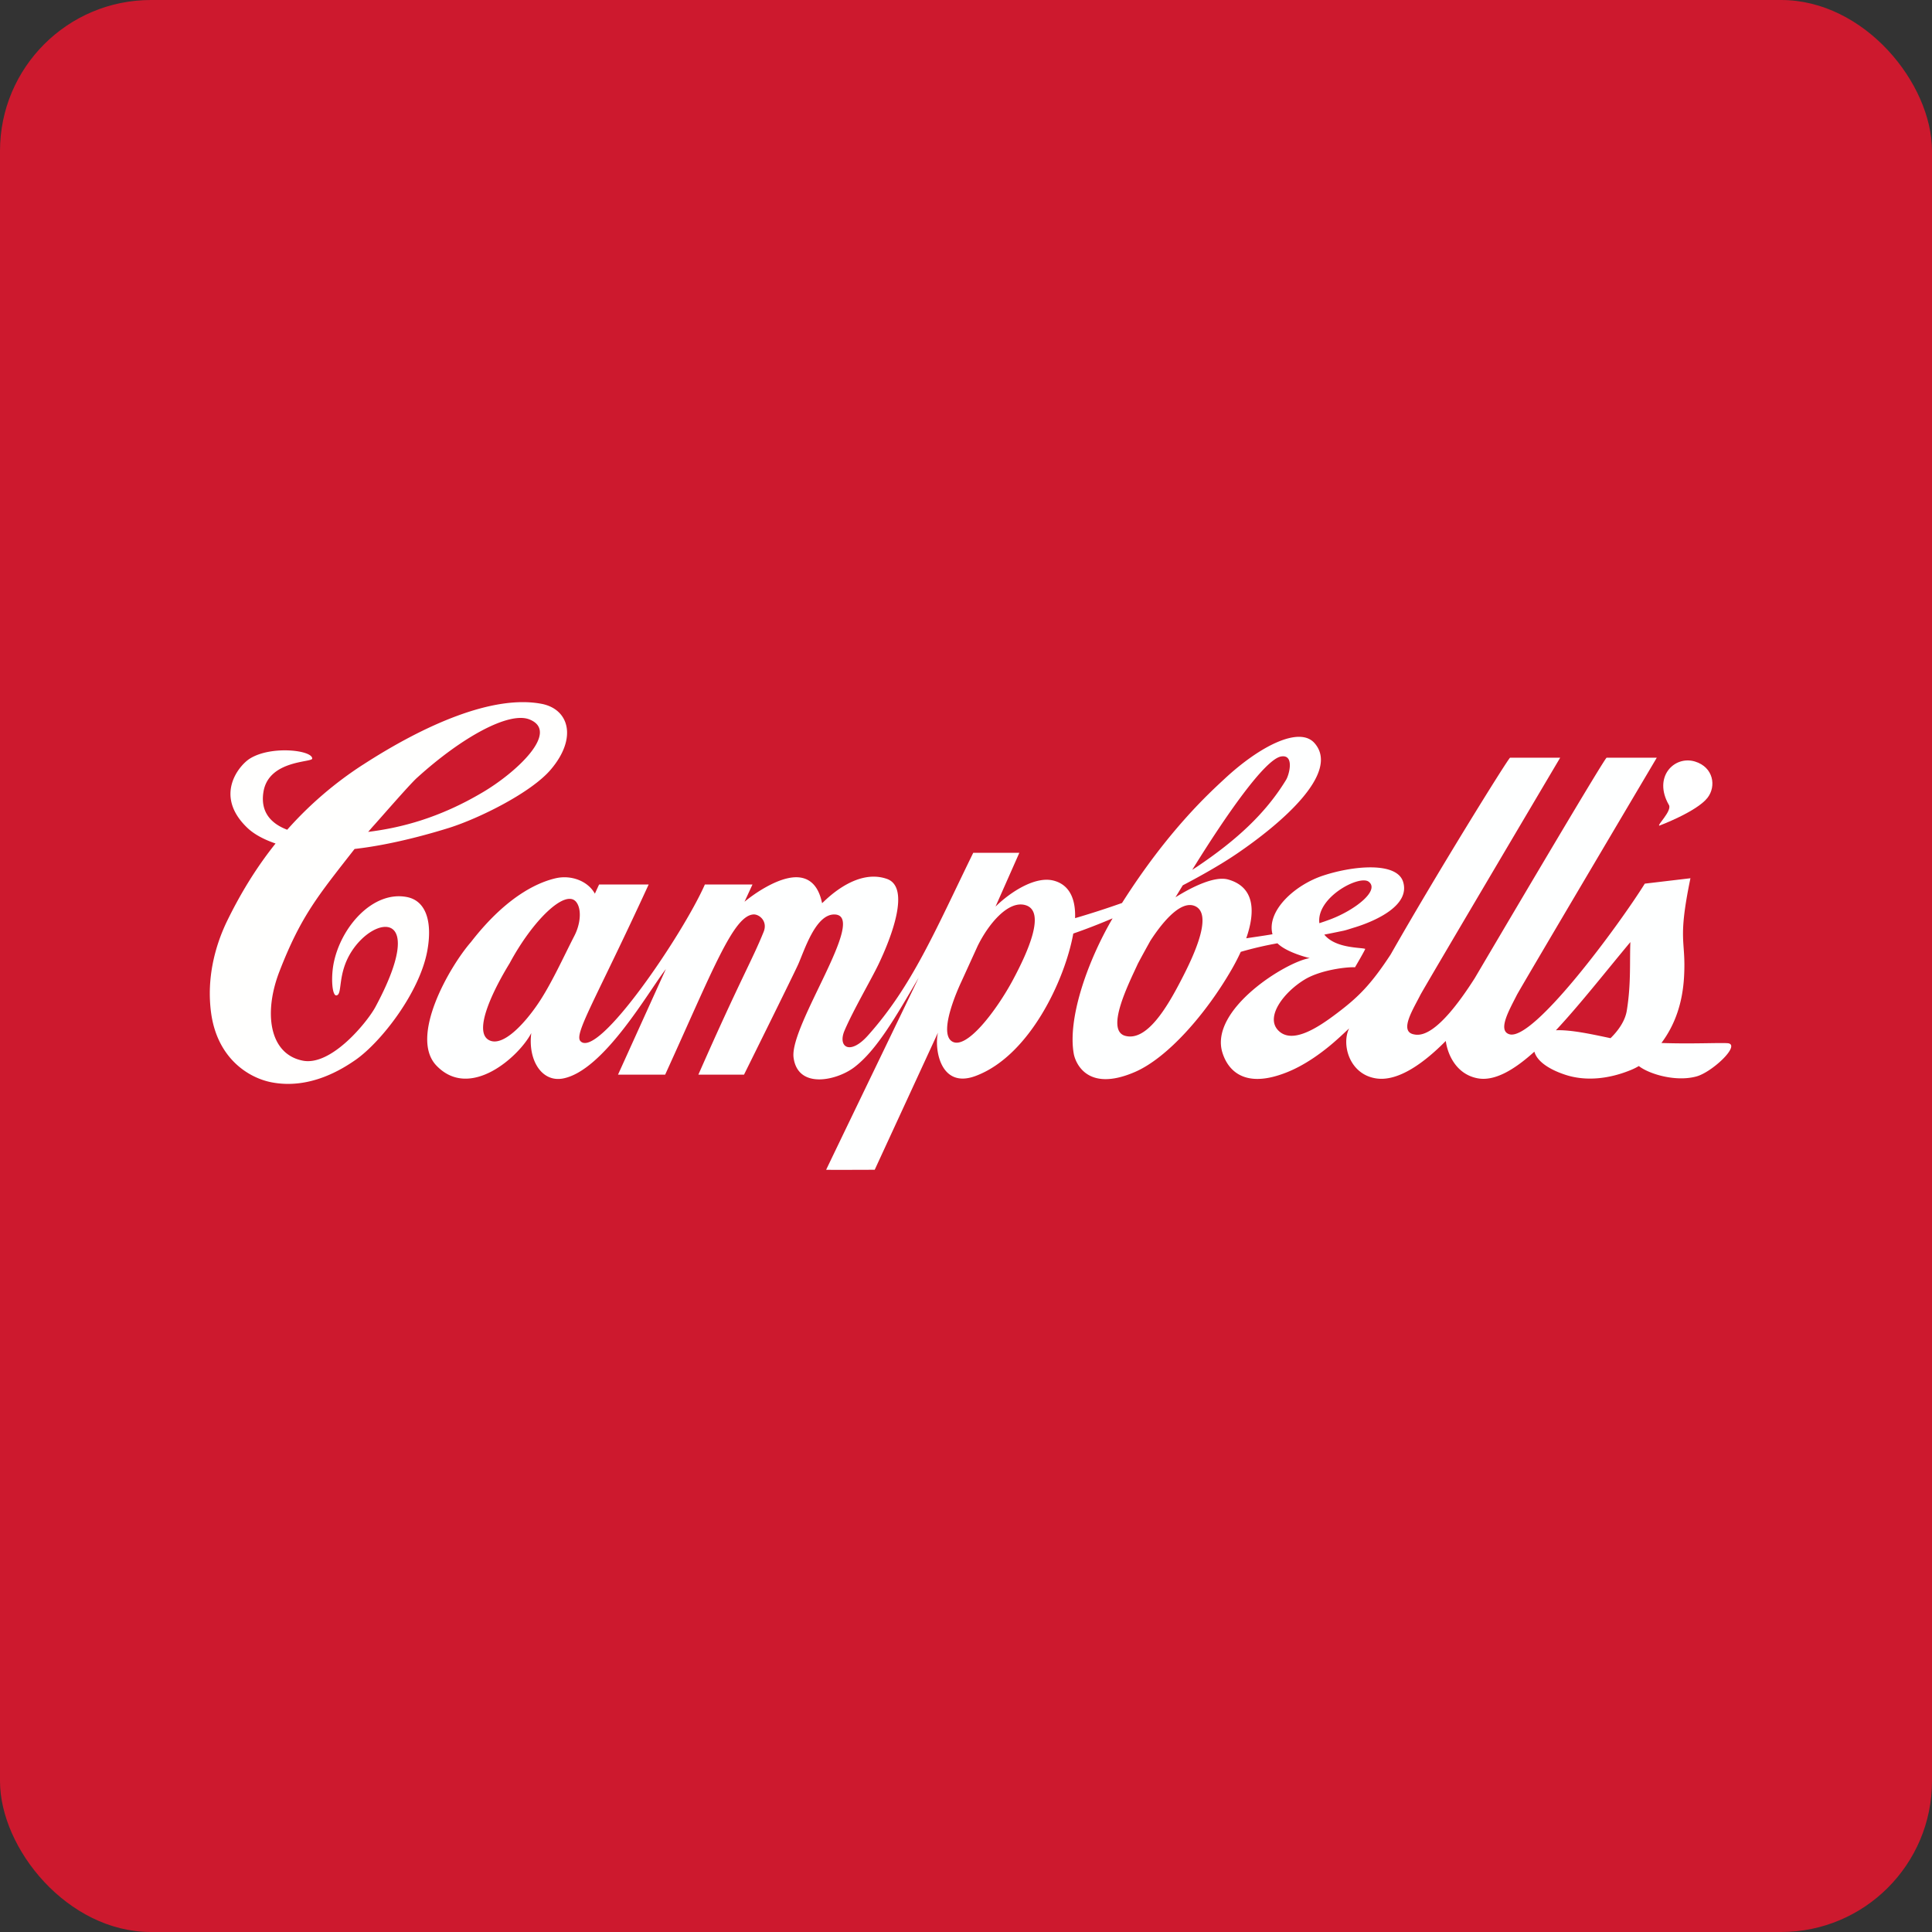 <!-- by FastBull --><svg xmlns="http://www.w3.org/2000/svg" width="64" height="64" viewBox="0 0 64 64"><rect x="0" y="0" width="64" height="64" fill="#333333" stroke="none"/><rect x="0" y="0" width="64" height="64" rx="5" ry="5" fill="#CD192E" /><path fill="#cf172d" d="" /><path d="M 12.196,27.557 C 13.286,27.423 14.557,27.095 15.98,26.252 C 17.098,25.596 18.563,24.238 17.538,23.832 C 16.868,23.564 15.316,24.404 13.818,25.762 C 13.573,25.978 12.483,27.24 12.348,27.382 L 12.196,27.557 Z M 12.021,25.334 C 14.053,24.017 16.326,23.008 17.939,23.315 C 18.846,23.488 19.138,24.444 18.244,25.494 C 17.6,26.253 15.886,27.105 14.877,27.424 C 14.45,27.556 13.102,27.969 11.746,28.123 C 10.523,29.687 9.966,30.352 9.256,32.182 C 8.729,33.545 8.914,34.905 10.017,35.133 C 10.973,35.337 12.177,33.841 12.437,33.356 C 14.173,30.122 12.425,30.285 11.637,31.533 C 11.165,32.282 11.357,32.946 11.144,32.974 C 11.007,32.992 10.959,32.426 11.047,31.941 C 11.275,30.72 12.347,29.498 13.477,29.715 C 14.145,29.845 14.323,30.589 14.153,31.506 C 13.895,32.89 12.62,34.522 11.78,35.109 C 11.329,35.422 10.261,36.096 9.001,35.854 C 8.228,35.707 7.2,35.056 6.994,33.56 C 6.835,32.395 7.131,31.318 7.523,30.509 C 7.95,29.635 8.465,28.771 9.128,27.942 C 8.771,27.82 8.424,27.648 8.181,27.411 C 7.082,26.348 7.921,25.353 8.275,25.131 C 8.981,24.687 10.357,24.851 10.342,25.131 C 10.336,25.259 8.907,25.177 8.729,26.222 C 8.608,26.936 9.026,27.302 9.514,27.486 A 12.191,12.191 0 0,1 12.021,25.333 Z" fill="#fffffe" /><path d="M 55.284,26.665 C 54.749,25.734 55.464,25.02 56.147,25.226 C 56.764,25.413 56.861,26.049 56.562,26.43 C 56.203,26.888 54.97,27.35 54.97,27.35 C 54.872,27.35 55.397,26.861 55.285,26.665 Z" fill="#ffffff" /><path d="M 42.153,30.948 C 41.948,30.168 42.902,29.303 43.849,28.999 C 44.847,28.673 46.269,28.546 46.479,29.209 C 46.723,29.986 45.591,30.496 44.907,30.712 C 44.737,30.763 44.576,30.82 44.473,30.838 C 44.273,30.88 44.074,30.921 43.869,30.96 C 44.24,31.421 45.079,31.38 45.225,31.433 C 45.205,31.501 44.886,32.043 44.886,32.043 C 44.657,32.025 43.754,32.12 43.213,32.452 C 42.535,32.865 41.925,33.662 42.325,34.114 C 42.785,34.629 43.674,34.03 44.282,33.57 C 44.987,33.039 45.408,32.625 46.067,31.619 C 47.629,28.873 49.954,25.133 50.023,25.1 L 51.683,25.1 C 51.683,25.1 47.143,32.771 47.05,32.961 C 46.81,33.438 46.351,34.152 46.819,34.261 C 47.037,34.311 47.596,34.376 48.853,32.403 C 50.33,29.897 53.142,25.139 53.221,25.1 L 54.883,25.1 C 54.883,25.1 50.341,32.771 50.247,32.961 C 50.008,33.438 49.595,34.139 50,34.261 C 50.796,34.501 53.637,30.634 54.486,29.272 L 55.998,29.093 C 55.557,31.228 55.858,31.109 55.786,32.361 C 55.737,33.232 55.482,33.956 55.037,34.55 C 56.097,34.589 57.147,34.529 57.271,34.564 C 57.624,34.666 56.701,35.519 56.202,35.657 C 55.514,35.848 54.627,35.58 54.289,35.314 A 2.073,2.073 0 0,1 54.047,35.436 C 53.285,35.754 52.518,35.817 51.871,35.609 C 51.427,35.467 50.934,35.21 50.828,34.838 C 50.139,35.46 49.495,35.828 48.938,35.718 C 48.283,35.591 47.966,35 47.893,34.483 C 47.207,35.178 46.34,35.833 45.595,35.725 C 44.697,35.595 44.43,34.595 44.692,34.066 C 44.498,34.249 44.274,34.459 44.053,34.641 C 43.274,35.282 42.698,35.511 42.359,35.618 C 41.183,35.991 40.675,35.448 40.494,34.87 C 40.051,33.439 42.615,31.853 43.388,31.739 C 43.388,31.739 42.634,31.564 42.317,31.248 A 11.613,11.613 0 0,0 41.102,31.531 A 7.167,7.167 0 0,1 40.8,32.114 C 39.96,33.571 38.688,35.039 37.595,35.511 C 35.97,36.214 35.616,35.15 35.572,34.919 C 35.362,33.787 35.983,31.918 36.856,30.421 C 36.405,30.613 35.962,30.784 35.554,30.925 C 35.276,32.466 34.101,34.982 32.314,35.644 C 31.137,36.081 30.945,34.722 31.072,34.206 L 28.976,38.75 C 28.976,38.75 27.372,38.757 27.367,38.75 C 28.202,37.009 30.429,32.406 30.429,32.392 C 29.663,33.705 29.029,34.803 28.293,35.359 C 27.719,35.793 26.43,36.092 26.288,35.034 C 26.146,33.966 28.785,30.293 27.633,30.293 C 27.006,30.293 26.641,31.506 26.433,31.963 C 26.254,32.356 24.646,35.6 24.646,35.6 L 23.134,35.6 C 24.544,32.398 24.912,31.824 25.299,30.862 C 25.435,30.516 25.154,30.283 24.961,30.292 C 24.293,30.329 23.617,32.127 22.034,35.6 L 20.472,35.6 L 22.057,32.103 C 21.501,32.811 20.003,35.474 18.646,35.727 C 17.944,35.858 17.485,35.114 17.599,34.222 C 17.205,34.987 15.572,36.468 14.455,35.297 C 13.552,34.348 14.888,32.025 15.6,31.208 C 16.881,29.554 17.977,29.192 18.418,29.091 C 18.923,28.979 19.473,29.183 19.706,29.604 C 19.791,29.419 19.843,29.303 19.848,29.3 L 21.488,29.3 C 19.733,33.118 19.005,34.256 19.229,34.49 C 19.81,35.1 22.618,30.958 23.35,29.3 L 24.927,29.3 L 24.663,29.872 C 24.887,29.682 25.797,29.001 26.466,29.064 C 27.049,29.12 27.183,29.694 27.233,29.919 C 27.309,29.86 28.333,28.747 29.381,29.115 C 30.166,29.391 29.535,31.039 29.101,31.945 C 28.857,32.453 28.257,33.478 27.975,34.142 C 27.746,34.68 28.152,34.974 28.752,34.301 C 30.221,32.659 30.983,30.82 32.24,28.25 L 33.767,28.25 L 32.978,30.032 C 33.456,29.562 34.281,29.015 34.896,29.17 C 35.362,29.287 35.615,29.677 35.615,30.325 L 35.614,30.415 A 29.627,29.627 0 0,0 37.168,29.913 C 38.701,27.497 40.071,26.259 40.574,25.792 C 41.732,24.716 43.042,24.048 43.544,24.615 C 44.412,25.596 42.439,27.282 40.975,28.278 C 40.509,28.596 39.879,28.962 39.18,29.328 L 38.939,29.724 C 39.472,29.39 40.234,29.006 40.688,29.136 C 41.589,29.392 41.579,30.235 41.283,31.082 C 41.545,31.042 41.839,31.002 42.153,30.948 Z M 32.371,31.369 L 31.85,32.512 C 31.738,32.749 31.103,34.15 31.509,34.478 C 31.98,34.853 33.025,33.452 33.557,32.456 C 34.065,31.506 34.644,30.196 33.979,29.987 C 33.406,29.807 32.734,30.611 32.371,31.367 Z M 19.022,31.01 C 19.232,30.611 19.278,30.112 19.083,29.873 C 18.724,29.446 17.652,30.478 16.882,31.91 C 16.346,32.783 15.668,34.157 16.191,34.451 C 16.645,34.706 17.368,33.916 17.811,33.266 C 18.249,32.629 18.677,31.68 19.022,31.01 Z M 53.351,34.391 C 53.616,34.132 53.837,33.811 53.89,33.476 C 54.033,32.596 53.982,31.89 54.008,31.208 C 53.181,32.198 52.34,33.274 51.542,34.129 C 52.031,34.108 52.697,34.253 53.351,34.391 Z M 43.706,30.582 C 43.83,30.541 43.955,30.498 44.08,30.451 C 44.913,30.133 45.713,29.49 45.34,29.208 C 45.031,28.973 43.598,29.728 43.706,30.582 Z M 37.7,31.909 C 37.408,32.55 36.598,34.131 37.276,34.314 C 37.988,34.505 38.658,33.372 39.118,32.484 C 39.577,31.607 40.202,30.24 39.559,30.005 C 39.055,29.824 38.416,30.687 38.107,31.165 C 37.953,31.443 37.815,31.692 37.701,31.909 Z M 39.492,28.816 L 39.653,28.711 C 40.966,27.829 41.929,26.939 42.602,25.835 C 42.71,25.659 42.886,24.978 42.433,25.06 C 41.899,25.163 40.629,26.98 39.493,28.816 Z" fill="#feffff" /></svg>